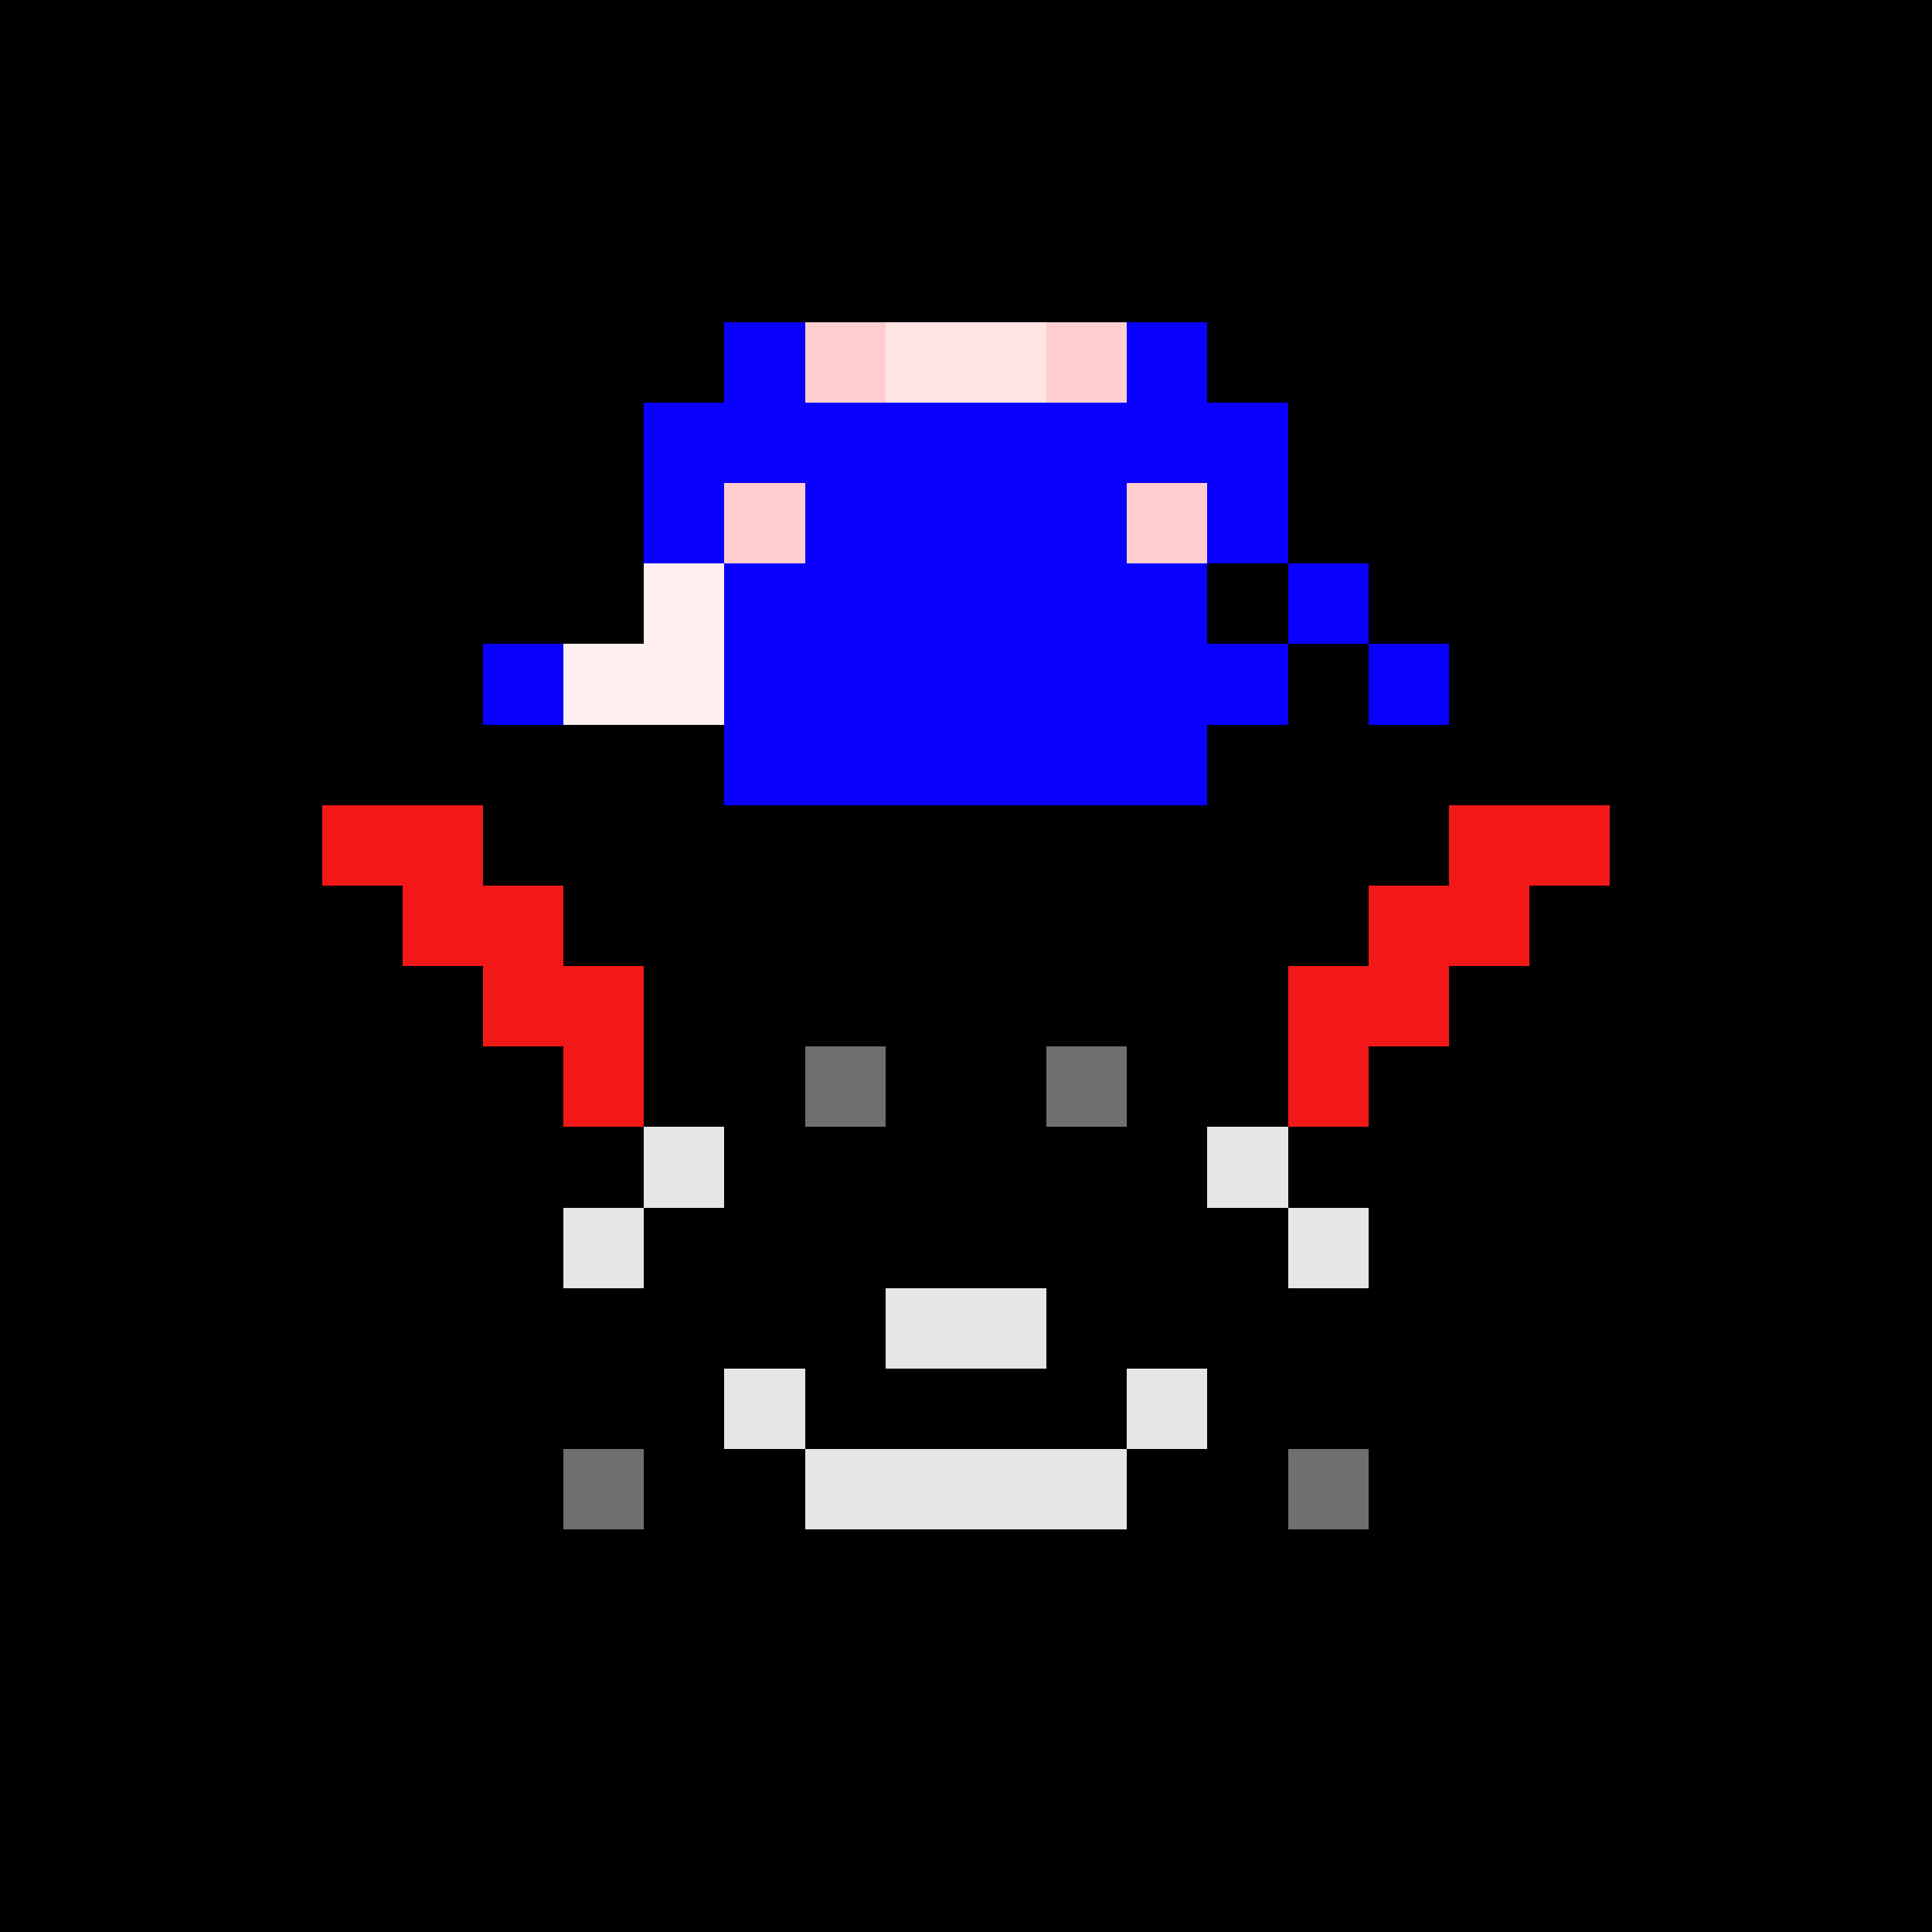 <svg xmlns="http://www.w3.org/2000/svg" viewBox="0 -0.5 24 23.999" width="960" height="960" preserveAspectRatio="none" shape-rendering="crispEdges"><rect x="0" y="-0.5" width="24" height="23.999" fill="#333333" stroke="none"/><path stroke="#000000" d="M9 3h6M7 4h2M15 4h2M6 5h2M16 5h2M5 6h1M18 6h1M4 7h1M19 7h1M4 8h1M19 8h1M3 9h1M20 9h1M3 10h1M20 10h1M3 11h1M20 11h1M3 12h1M20 12h1M3 13h1M20 13h1M3 14h1M20 14h1M4 15h1M19 15h1M4 16h2M18 16h2M5 17h1M18 17h1M6 18h1M17 18h1M7 19h2M15 19h2M9 20h6"/><path stroke="#000000" d="M0 0h24M0 1h24M0 2h8M16 2h8M0 3h6M18 3h6M0 4h5M19 4h5M0 5h4M20 5h4M0 6h4M20 6h4M0 7h3M21 7h3M0 8h2M22 8h2M0 9h2M22 9h2M0 10h2M22 10h2M0 11h2M22 11h2M0 12h2M22 12h2M0 13h2M22 13h2M0 14h2M22 14h2M0 15h2M22 15h2M0 16h3M21 16h3M0 17h4M20 17h4M0 18h4M20 18h4M0 19h5M19 19h5M0 20h6M18 20h6M0 21h8M16 21h8M0 22h24M0 23h24"/><path stroke="#000000" d="M10 10h4M10 11h1M13 11h1M4 12h2M9 12h1M14 12h1M18 12h2M5 13h2M8 13h2M14 13h2M17 13h2M6 14h2M10 14h1M13 14h1M16 14h2M10 15h4"/><path stroke="#000000" d="M8 2h8M6 3h3M15 3h3M5 4h2M17 4h2M4 5h2M18 5h2M4 6h1M19 6h1M3 7h1M20 7h1M2 8h2M20 8h2M2 9h1M21 9h1M2 10h1M21 10h1M2 11h1M21 11h1M2 12h1M21 12h1M2 13h1M21 13h1M2 14h1M21 14h1M2 15h2M20 15h2M3 16h1M20 16h1M4 17h1M19 17h1M4 18h2M18 18h2M5 19h2M17 19h2M6 20h3M15 20h3M8 21h8"/><path stroke="#000000" d="M4 11h1M19 11h1"/><path stroke="#6f6f70" d="M10 13h1M13 13h1M7 18h1M16 18h1"/><path stroke="#000000" d="M10 12h1M13 12h1M4 13h1M19 13h1M4 14h1M11 14h2M19 14h1M6 17h1M17 17h1"/><path stroke="#f31818" d="M4 10h2M18 10h2M5 11h2M17 11h2M6 12h2M16 12h2M7 13h1M16 13h1"/><path stroke="#000000" d="M5 14h1M9 14h1M14 14h1M18 14h1M5 15h2M17 15h2M6 16h2M16 16h2M7 17h2M15 17h2M8 18h2M14 18h2M9 19h6"/><path stroke="#e6e6e6" d="M8 14h1M15 14h1M7 15h1M16 15h1M11 16h2M9 17h1M14 17h1M10 18h4"/><path stroke="#000000" d="M7 6h1M16 6h2M5 7h2M17 7h2M5 8h1M18 8h1M4 9h5M15 9h5M6 10h4M14 10h4M7 11h3M14 11h3M8 12h1M15 12h1"/><path stroke="#0900ff" d="M9 4h1M14 4h1M8 5h8M8 6h1M10 6h4M15 6h1M9 7h6M16 7h1M6 8h1M9 8h7M17 8h1M9 9h6"/><path stroke="#000000" d="M6 6h1M7 7h1M15 7h1M16 8h1M11 11h2M11 12h2M11 13h2M8 15h2M14 15h2M8 16h3M13 16h3M10 17h4"/><path stroke="#ffcdcd" d="M10 4h1M13 4h1M9 6h1M14 6h1"/><path stroke="#ffe4e4" d="M11 4h2"/><path stroke="#ffefef" d="M8 7h1M7 8h2"/></svg>